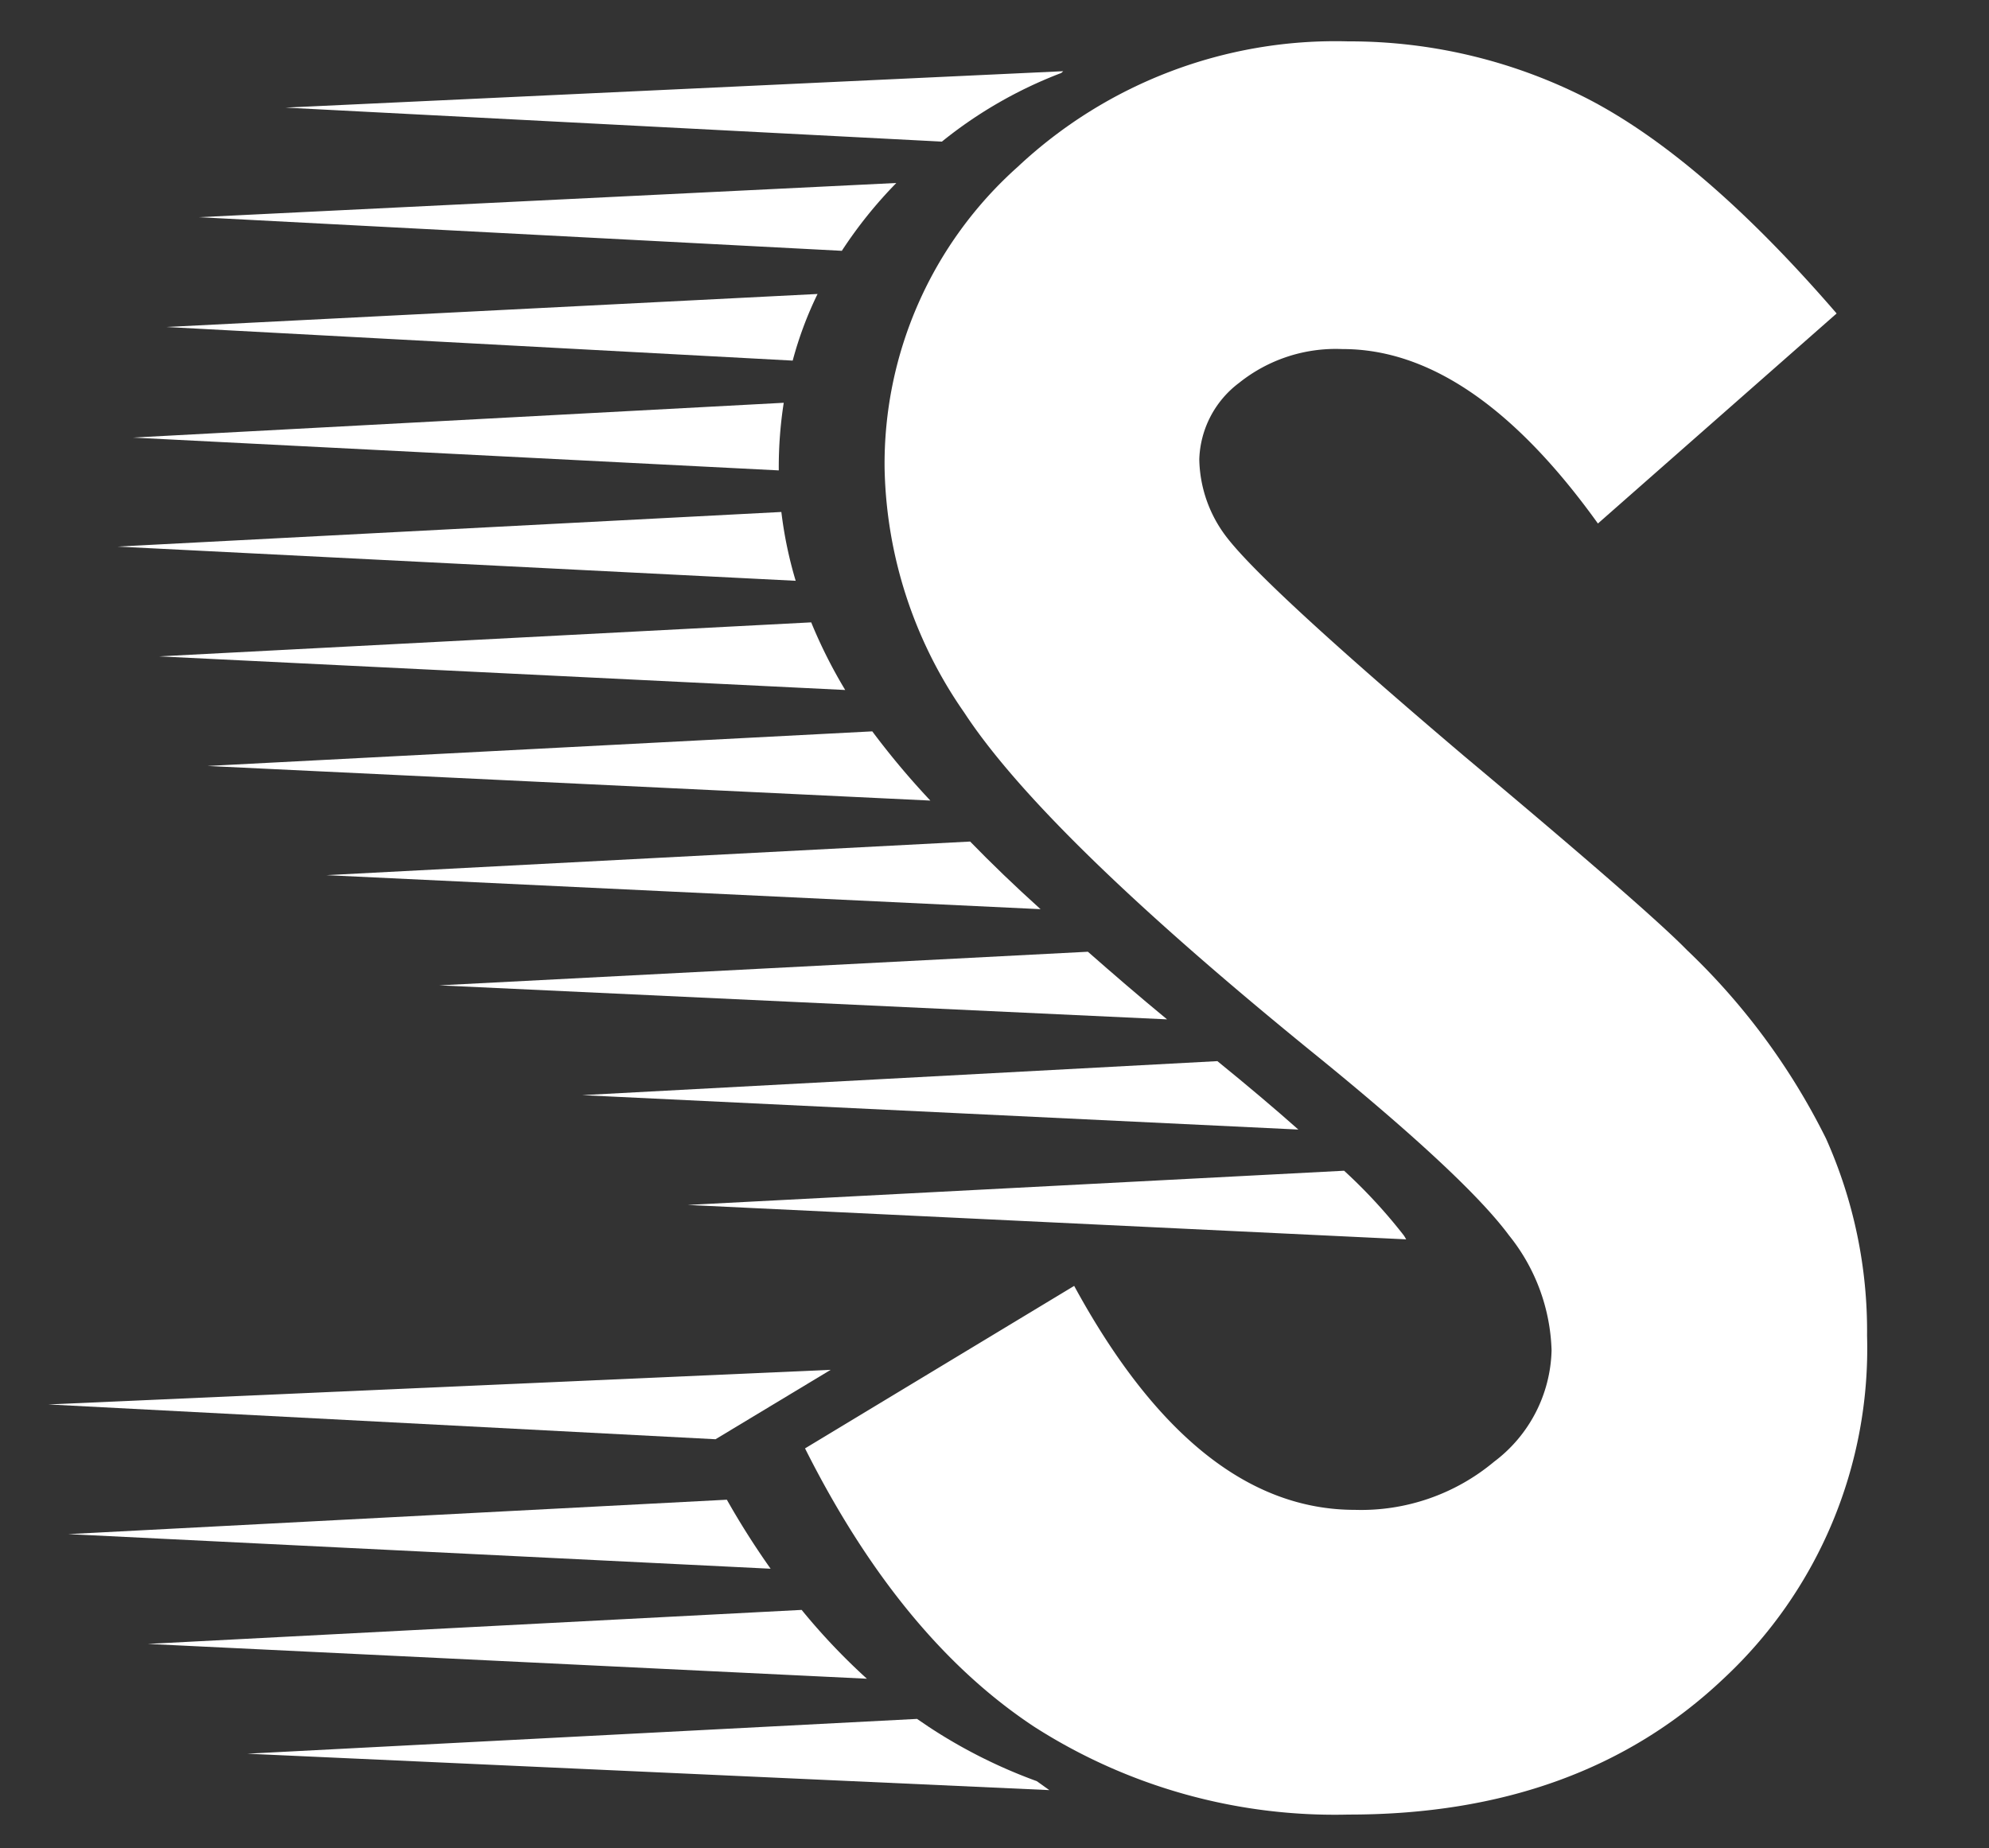 <svg id="Layer_1" data-name="Layer 1" xmlns="http://www.w3.org/2000/svg" viewBox="0 0 99.99 92.92"><rect x="0" y="0" width="99.99" height="92.92" fill="#333333" stroke="none"/><defs><style>.cls-1{fill:#fff;}</style></defs><path class="cls-1" d="M92.33,15.76l-12,10.56q-6.3-8.78-12.84-8.77a7.77,7.77,0,0,0-5.2,1.7,5,5,0,0,0-2,3.84,6.6,6.6,0,0,0,1.44,4q2,2.54,11.86,10.91,9.24,7.74,11.21,9.76a33.79,33.79,0,0,1,7,9.49,23.68,23.68,0,0,1,2.06,9.9,22.68,22.68,0,0,1-7.23,17.26q-7.22,6.83-18.84,6.82A28,28,0,0,1,52,86.82q-6.73-4.44-11.53-14L54,64.65q6.13,11.26,14.11,11.26a10.42,10.42,0,0,0,7-2.42A7.22,7.22,0,0,0,78,67.89a9.66,9.66,0,0,0-2.14-5.78q-2.13-2.88-9.42-8.83Q52.51,42,48.47,35.82a22.19,22.19,0,0,1-4-12.27A20,20,0,0,1,51.15,8.4,23.34,23.34,0,0,1,67.77,2.08,26.24,26.24,0,0,1,79.88,5Q85.63,8,92.33,15.76Z"/><path class="cls-1" d="M53.45,3.58l-.1.09a22,22,0,0,0-6,3.45l-33-1.71Z"/><path class="cls-1" d="M45.06,9.2a22.14,22.14,0,0,0-2.74,3.41L10,10.92Z"/><path class="cls-1" d="M41.1,14.78a18.52,18.52,0,0,0-1.25,3.35L8.37,16.44Z"/><path class="cls-1" d="M39.4,20.25a21,21,0,0,0-.25,3.3v.1L6.68,22Z"/><path class="cls-1" d="M40,29.2,5.91,27.48l33.37-1.74A20.53,20.53,0,0,0,40,29.2Z"/><path class="cls-1" d="M42.49,34.69,8,33l32.78-1.71A24.87,24.87,0,0,0,42.49,34.69Z"/><path class="cls-1" d="M46.77,40.25,10.43,38.51l33.42-1.74A40.27,40.27,0,0,0,46.77,40.25Z"/><path class="cls-1" d="M52.31,45.71,16.41,44l32.36-1.69C49.83,43.4,51,44.53,52.31,45.71Z"/><path class="cls-1" d="M58.67,51.25,22.08,49.54l32.61-1.69C55.93,48.94,57.25,50.08,58.67,51.25Z"/><path class="cls-1" d="M65.27,56.79l-36-1.73L61.2,53.35Q63.49,55.21,65.27,56.79Z"/><path class="cls-1" d="M70.69,62.31,34.57,60.58l33-1.72a26.49,26.49,0,0,1,3,3.25A2.43,2.43,0,0,1,70.69,62.31Z"/><polygon class="cls-1" points="41.76 68.87 35.97 72.36 2.43 70.61 41.76 68.87"/><path class="cls-1" d="M38.74,78.87,3.43,77.13,36.54,75.4A40.37,40.37,0,0,0,38.74,78.87Z"/><path class="cls-1" d="M43.58,84.4,7.43,82.65,40.3,80.94A32,32,0,0,0,43.58,84.4Z"/><path class="cls-1" d="M52.75,90,12.43,88.17,46.1,86.42l.59.4a26.06,26.06,0,0,0,5.43,2.73Z"/></svg>